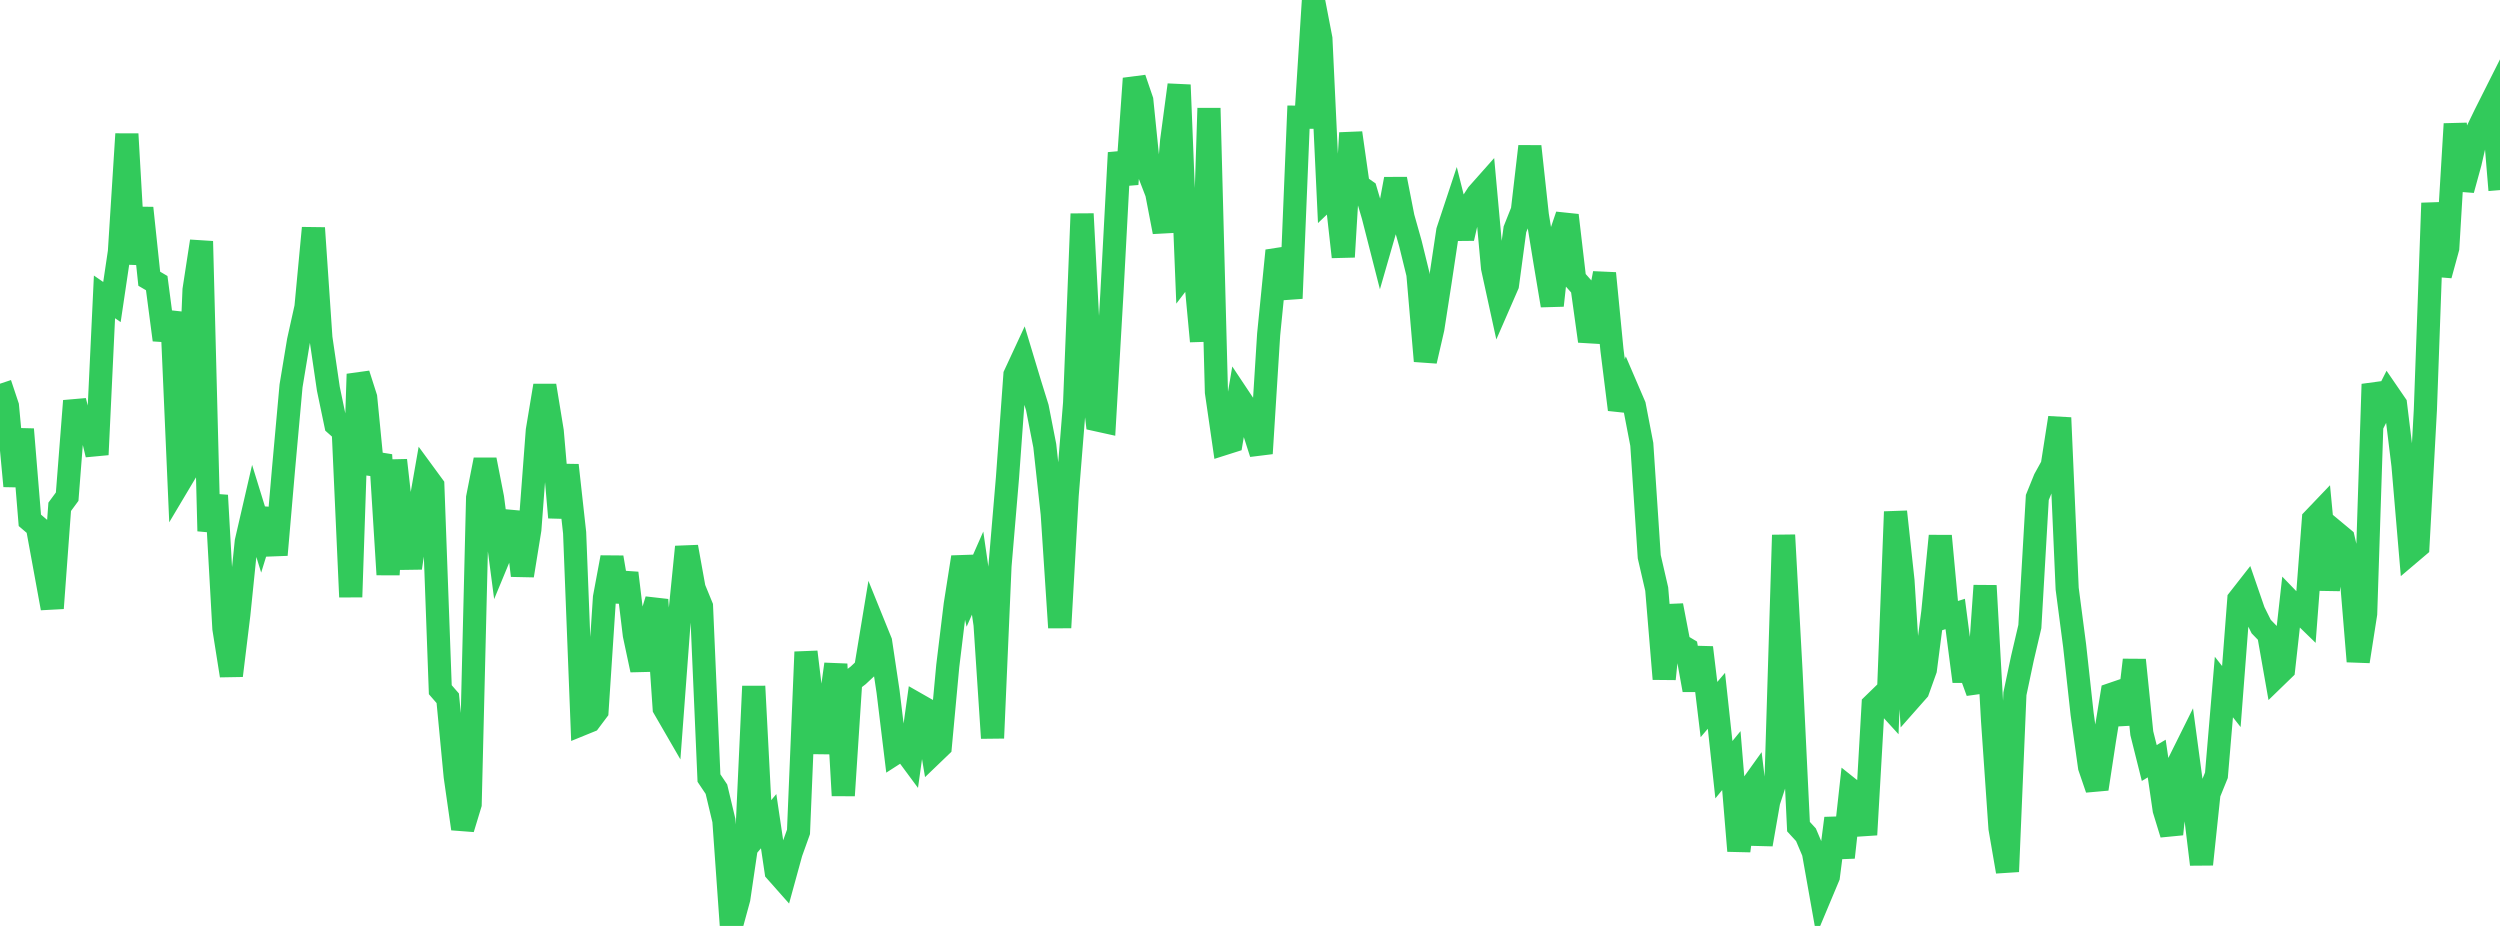 <?xml version="1.0" standalone="no"?>
<!DOCTYPE svg PUBLIC "-//W3C//DTD SVG 1.1//EN" "http://www.w3.org/Graphics/SVG/1.1/DTD/svg11.dtd">

<svg width="135" height="50" viewBox="0 0 135 50" preserveAspectRatio="none" 
  xmlns="http://www.w3.org/2000/svg"
  xmlns:xlink="http://www.w3.org/1999/xlink">


<polyline points="0.0, 20.72 0.403, 21.929 0.806, 26.247 1.209, 23.183 1.612, 28.098 2.015, 28.442 2.418, 30.638 2.821, 32.843 3.224, 27.367 3.627, 26.82 4.03, 21.65 4.433, 23.227 4.836, 22.87 5.239, 24.55 5.642, 16.032 6.045, 16.31 6.448, 13.598 6.851, 7.237 7.254, 14.25 7.657, 11.235 8.06, 15.052 8.463, 15.288 8.866, 18.355 9.269, 16.856 9.672, 26.086 10.075, 25.409 10.478, 15.655 10.881, 13.03 11.284, 28.677 11.687, 26.752 12.09, 33.938 12.493, 36.481 12.896, 33.186 13.299, 29.245 13.701, 27.503 14.104, 28.806 14.507, 27.504 14.91, 29.962 15.313, 25.298 15.716, 20.839 16.119, 18.407 16.522, 16.59 16.925, 12.312 17.328, 18.249 17.731, 20.993 18.134, 22.925 18.537, 23.282 18.94, 32.237 19.343, 20.203 19.746, 21.465 20.149, 25.579 20.552, 24.566 20.955, 31.027 21.358, 24.854 21.761, 28.432 22.164, 30.668 22.567, 27.977 22.97, 25.675 23.373, 26.225 23.776, 37.244 24.179, 37.707 24.582, 41.933 24.985, 44.751 25.388, 43.425 25.791, 26.877 26.194, 24.827 26.597, 26.884 27.0, 29.956 27.403, 28.983 27.806, 27.674 28.209, 31.08 28.612, 28.59 29.015, 23.248 29.418, 20.823 29.821, 23.287 30.224, 27.943 30.627, 25.123 31.03, 28.769 31.433, 39.097 31.836, 38.933 32.239, 38.396 32.642, 32.263 33.045, 30.1 33.448, 32.472 33.851, 30.946 34.254, 34.286 34.657, 36.177 35.06, 33.712 35.463, 32.387 35.866, 38.245 36.269, 38.942 36.672, 33.551 37.075, 29.532 37.478, 31.764 37.881, 32.747 38.284, 42.015 38.687, 42.616 39.09, 44.309 39.493, 50.0 39.896, 48.522 40.299, 45.789 40.701, 37.06 41.104, 44.823 41.507, 44.344 41.91, 47.058 42.313, 47.513 42.716, 46.046 43.119, 44.922 43.522, 35.206 43.925, 38.54 44.328, 40.603 44.731, 38.781 45.134, 35.866 45.537, 42.958 45.94, 36.778 46.343, 36.469 46.746, 36.092 47.149, 33.658 47.552, 34.653 47.955, 37.343 48.358, 40.659 48.761, 40.4 49.164, 40.945 49.567, 38.055 49.97, 38.285 50.373, 40.694 50.776, 40.307 51.179, 35.962 51.582, 32.649 51.985, 30.087 52.388, 31.862 52.791, 30.948 53.194, 33.727 53.597, 39.856 54.0, 30.559 54.403, 25.805 54.806, 20.244 55.209, 19.376 55.612, 20.712 56.015, 22.009 56.418, 24.069 56.821, 27.754 57.224, 33.891 57.627, 26.753 58.03, 21.749 58.433, 11.549 58.836, 19.26 59.239, 22.673 59.642, 22.762 60.045, 15.807 60.448, 8.248 60.851, 9.946 61.254, 4.241 61.657, 5.42 62.06, 9.385 62.463, 10.429 62.866, 12.522 63.269, 7.599 63.672, 4.586 64.075, 14.641 64.478, 14.114 64.881, 18.427 65.284, 5.843 65.687, 21.177 66.09, 23.96 66.493, 23.832 66.896, 21.448 67.299, 22.053 67.701, 23.225 68.104, 24.485 68.507, 18.062 68.91, 14.018 69.313, 13.956 69.716, 16.112 70.119, 6.327 70.522, 6.329 70.925, 0.0 71.328, 2.091 71.731, 10.649 72.134, 10.265 72.537, 13.872 72.94, 7.179 73.343, 10.009 73.746, 10.292 74.149, 11.658 74.552, 13.237 74.955, 11.839 75.358, 9.669 75.761, 11.727 76.164, 13.158 76.567, 14.799 76.97, 19.495 77.373, 17.745 77.776, 15.154 78.179, 12.471 78.582, 11.256 78.985, 12.866 79.388, 11.109 79.791, 10.485 80.194, 10.031 80.597, 14.464 81.0, 16.311 81.403, 15.386 81.806, 12.385 82.209, 11.373 82.612, 7.905 83.015, 11.613 83.418, 14.087 83.821, 16.495 84.224, 12.82 84.627, 11.627 85.03, 15.065 85.433, 15.52 85.836, 18.42 86.239, 16.886 86.642, 14.758 87.045, 18.891 87.448, 22.116 87.851, 20.965 88.254, 21.903 88.657, 23.995 89.06, 30.064 89.463, 31.811 89.866, 36.663 90.269, 32.696 90.672, 34.794 91.075, 35.035 91.478, 37.261 91.881, 34.969 92.284, 38.316 92.687, 37.843 93.09, 41.564 93.493, 41.072 93.896, 45.947 94.299, 42.845 94.701, 42.284 95.104, 45.597 95.507, 43.288 95.91, 42.057 96.313, 28.894 96.716, 36.26 97.119, 44.638 97.522, 45.077 97.925, 46.027 98.328, 48.294 98.731, 47.333 99.134, 44.189 99.537, 46.3 99.94, 42.648 100.343, 42.969 100.746, 45.075 101.149, 38.051 101.552, 37.659 101.955, 38.101 102.358, 27.635 102.761, 31.36 103.164, 37.74 103.567, 37.284 103.97, 36.159 104.373, 33.046 104.776, 28.941 105.179, 33.282 105.582, 33.155 105.985, 36.254 106.388, 36.256 106.791, 37.367 107.194, 31.627 107.597, 38.891 108.0, 44.727 108.403, 47.066 108.806, 37.464 109.209, 35.553 109.612, 33.834 110.015, 26.865 110.418, 25.87 110.821, 25.141 111.224, 22.56 111.627, 31.788 112.03, 34.868 112.433, 38.542 112.836, 41.421 113.239, 42.6 113.642, 39.961 114.045, 37.488 114.448, 37.35 114.851, 39.094 115.254, 35.64 115.657, 39.593 116.06, 41.202 116.463, 40.961 116.866, 43.729 117.269, 45.043 117.672, 41.164 118.075, 40.353 118.478, 43.354 118.881, 46.674 119.284, 42.855 119.687, 41.863 120.09, 37.099 120.493, 37.612 120.896, 32.372 121.299, 31.857 121.701, 33.023 122.104, 33.834 122.507, 34.249 122.91, 36.534 123.313, 36.143 123.716, 32.527 124.119, 32.944 124.522, 33.336 124.925, 28.044 125.328, 27.622 125.731, 31.845 126.134, 28.748 126.537, 29.083 126.94, 30.826 127.343, 35.715 127.746, 33.138 128.149, 20.747 128.552, 22.042 128.955, 21.245 129.358, 21.833 129.761, 25.124 130.164, 29.851 130.567, 29.509 130.97, 22.129 131.373, 10.967 131.776, 14.862 132.179, 13.391 132.582, 6.692 132.985, 10.253 133.388, 8.785 133.791, 7.03 134.194, 6.197 134.597, 5.396 135.0, 10.265" fill="none" stroke="#32ca5b" stroke-width="1.25"/>

</svg>